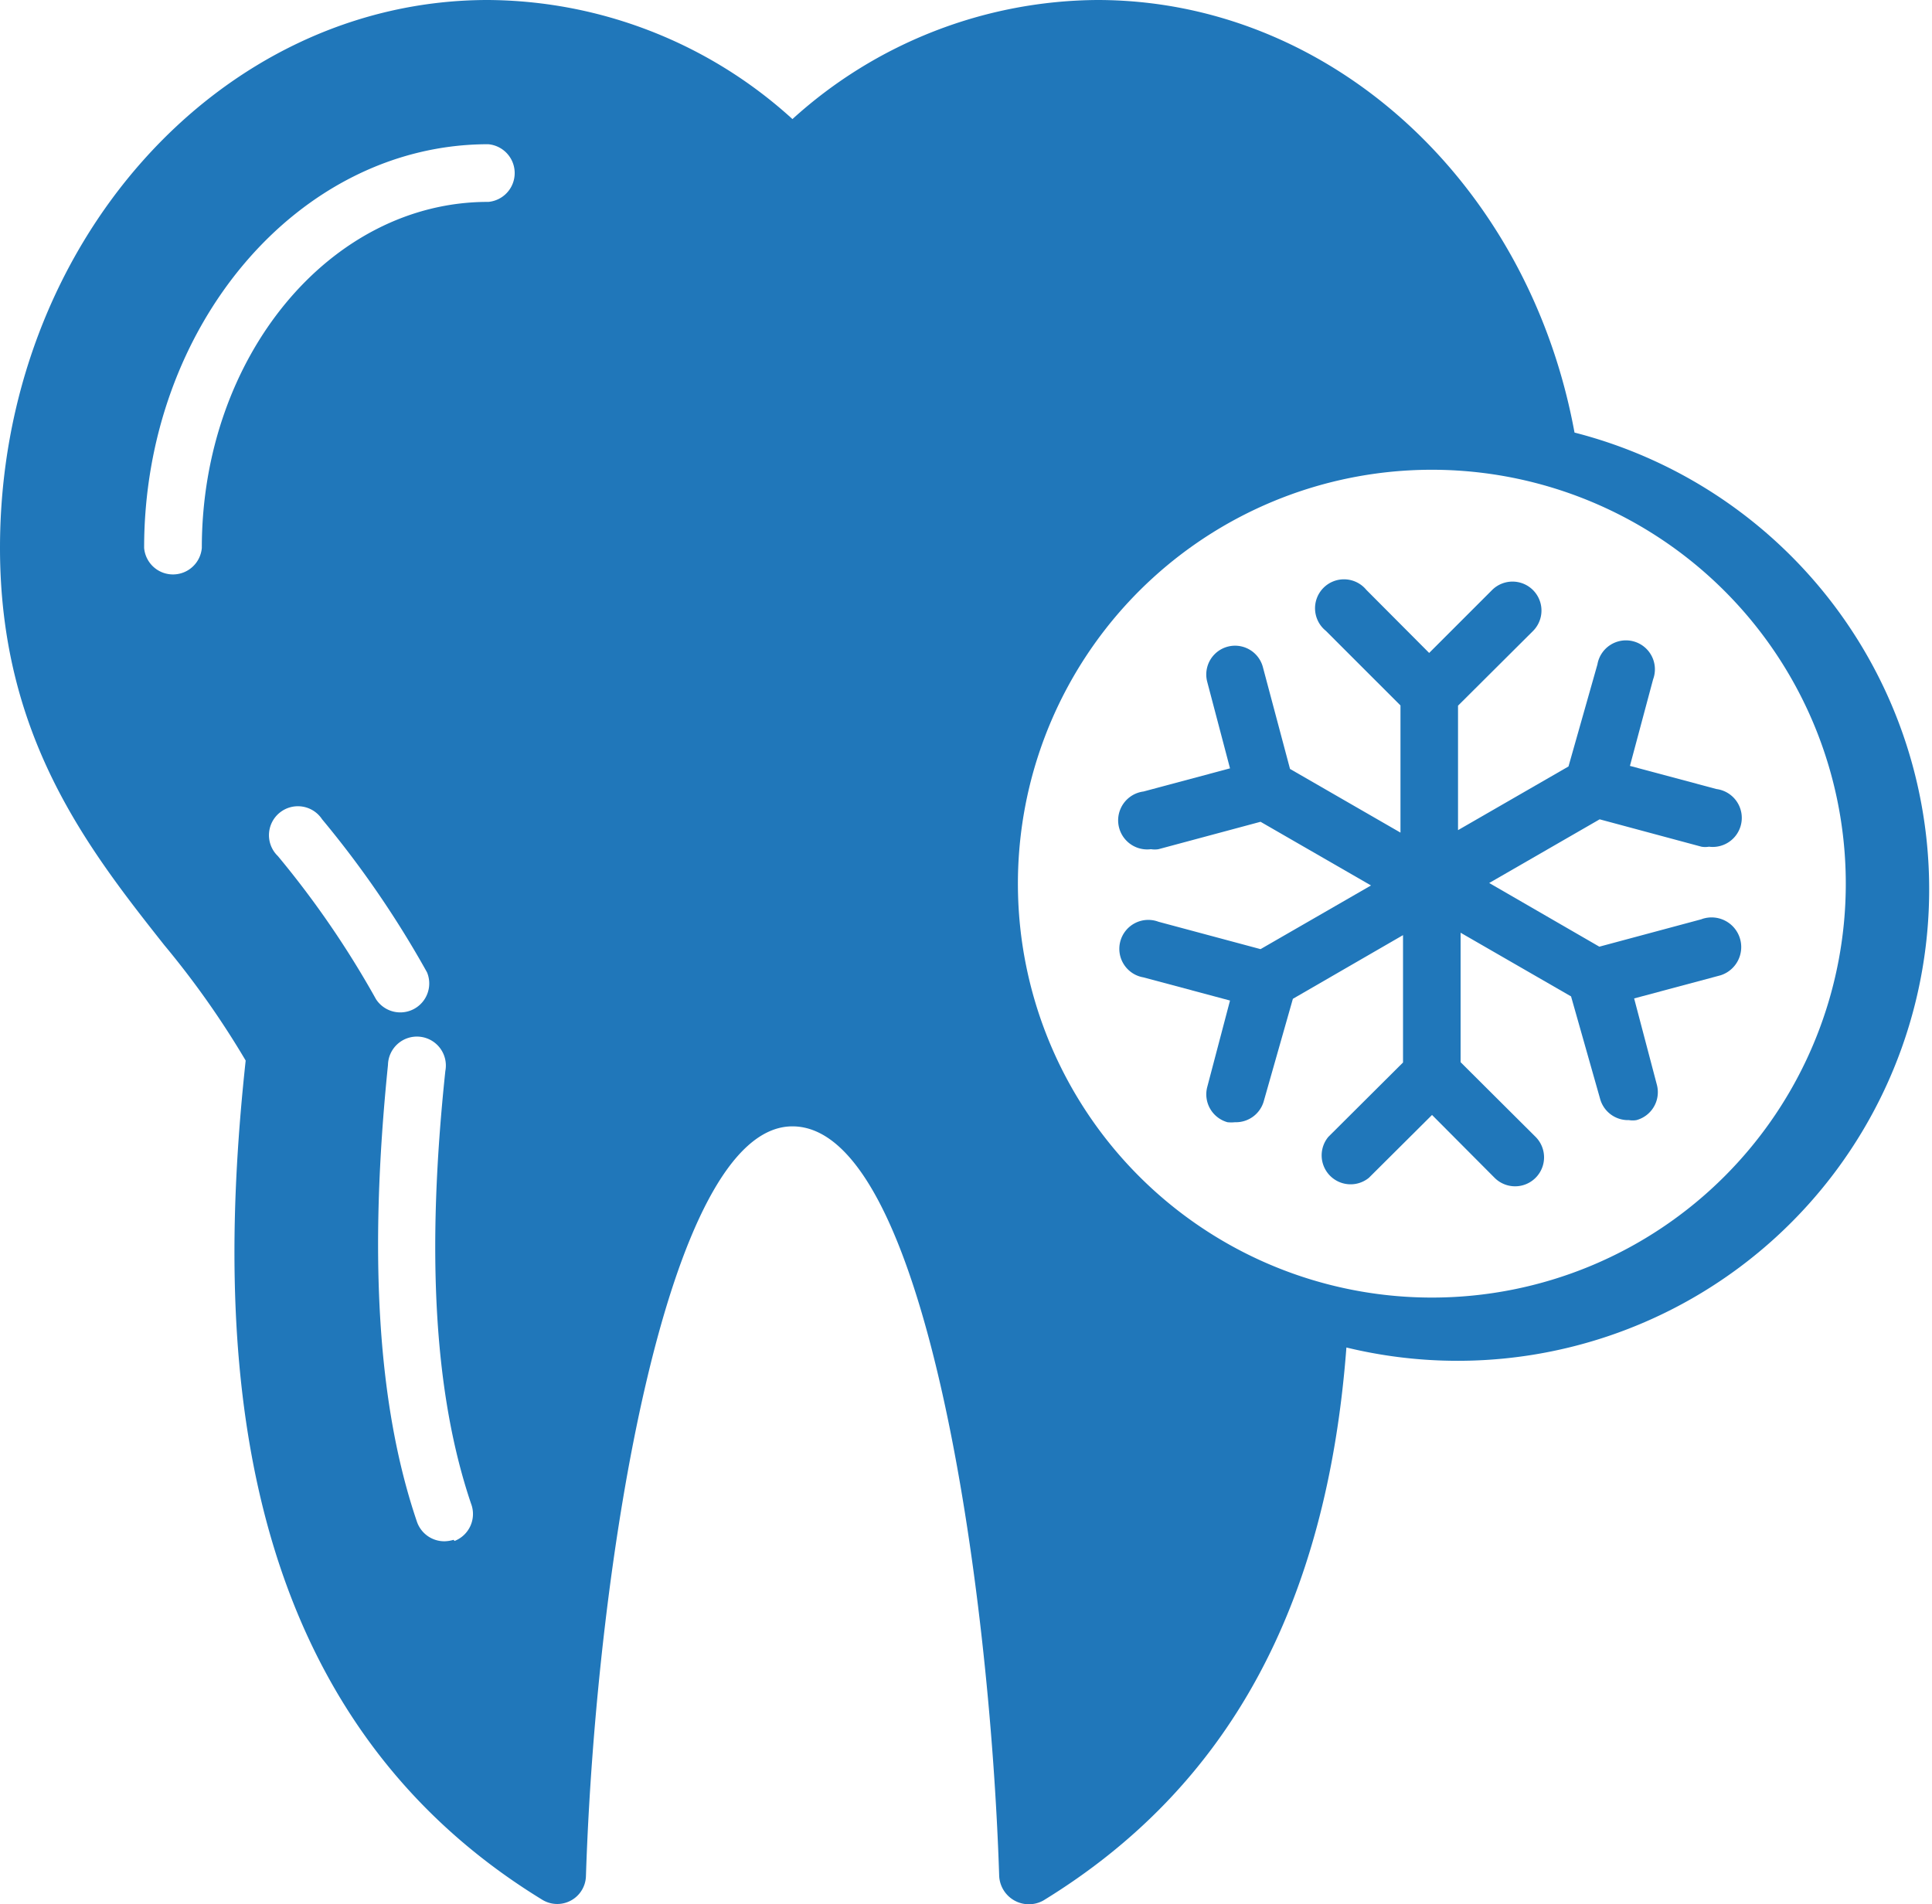 <svg xmlns="http://www.w3.org/2000/svg" width="66.743" height="65.795" viewBox="0 0 66.743 65.795">
  <g id="noun-freezing-3855991" transform="translate(-78.238 -8.24)">
    <path id="Path_25" data-name="Path 25" d="M417.686,185.981l-3.526.947-3.805-2.2,3.816-2.2,3.517.946h0a.768.768,0,0,0,.259,0,1,1,0,1,0,.259-1.992l-2.989-.8.8-2.989a1,1,0,1,0-1.923-.518l-1,3.527-3.816,2.2v-4.3l2.59-2.58h0a1,1,0,1,0-1.415-1.414l-2.172,2.172L406.11,174.6a1,1,0,1,0-1.4,1.414l2.58,2.58v4.393l-3.816-2.2-.937-3.517h0a.994.994,0,1,0-1.923.508l.787,2.989-2.989.8h0a1,1,0,0,0,.259,1.993.821.821,0,0,0,.259,0l3.526-.947,3.816,2.2-3.816,2.2-3.526-.946h0a1,1,0,1,0-.518,1.922l2.989.8-.787,2.989a1,1,0,0,0,.7,1.215,1.247,1.247,0,0,0,.259,0,1,1,0,0,0,1-.747l1-3.517,3.805-2.2v4.4l-2.58,2.57a1,1,0,0,0,1.4,1.415l2.182-2.172,2.162,2.172a1,1,0,1,0,1.415-1.415l-2.59-2.58v-4.473l3.816,2.2,1,3.527a1,1,0,0,0,1,.747.769.769,0,0,0,.259,0,1,1,0,0,0,.707-1.215l-.787-2.989,2.989-.8h0a1.024,1.024,0,1,0-.647-1.943Z" transform="translate(-280.671 -145.981)" fill="#2077ba"/>
    <path id="Path_26" data-name="Path 26" d="M132.631,23.183c-1.594-8.677-8.478-14.943-16.487-14.943a15.812,15.812,0,0,0-10.53,4.114A15.753,15.753,0,0,0,95.094,8.24c-9.295,0-16.856,8.478-16.856,18.928,0,6.475,2.989,10.331,5.678,13.728a30.474,30.474,0,0,1,2.809,3.985c-1,9.275-.837,22.207,10.241,28.991a.991.991,0,0,0,1.514-.817c.349-10.759,2.78-25.9,7.133-25.9,4.6,0,6.824,15.94,7.143,25.9a1.027,1.027,0,0,0,1.524.847c6.376-3.905,9.793-10.162,10.471-19.107a16.289,16.289,0,0,0,7.88-31.61ZM87.8,37.779h0a1,1,0,1,1,1.564-1.235,34.53,34.53,0,0,1,3.626,5.29,1,1,0,0,1-1.763.927,32.372,32.372,0,0,0-3.387-4.941Zm6.107,23.661h0a1.176,1.176,0,0,1-.319.05,1,1,0,0,1-.947-.677c-1.355-3.985-1.674-9.175-1-15.781h0a1,1,0,1,1,1.982.209c-.668,6.316-.379,11.2.886,14.943h0a1,1,0,0,1-.568,1.295Zm1.186-46.225c-5.449,0-9.883,5.35-9.883,11.955a1,1,0,0,1-1.993,0c0-7.671,5.33-13.947,11.885-13.947h0a1,1,0,0,1,0,1.993ZM127.719,53.07a14.3,14.3,0,1,1,10.107-4.2,14.288,14.288,0,0,1-10.107,4.2Z" fill="#2077ba"/>
  </g>
</svg>

